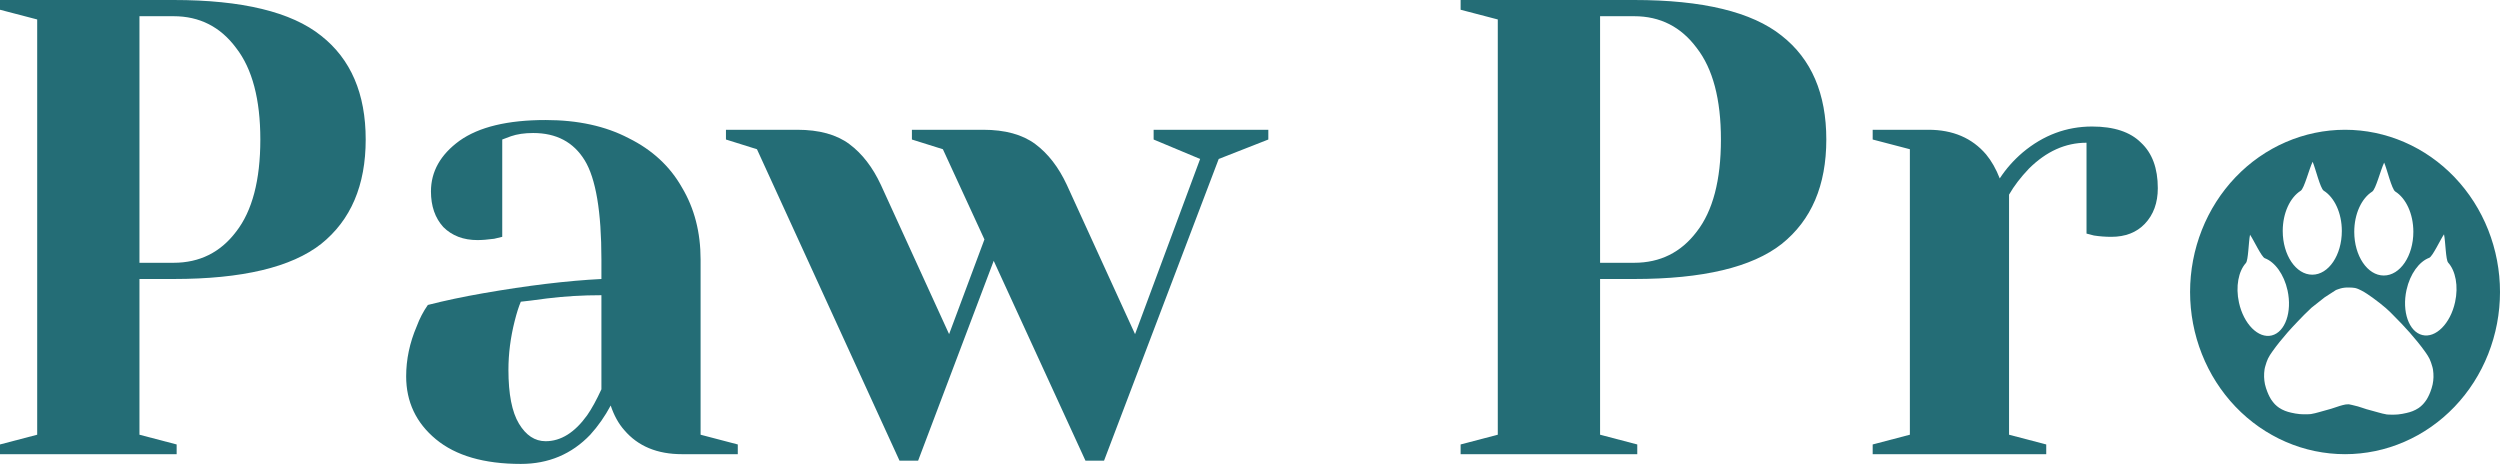 <svg width="97" height="18" viewBox="0 0 97 18" fill="none" xmlns="http://www.w3.org/2000/svg">
<path d="M0 17.245L1.443 16.867V0.755L0 0.378V0H6.734C9.395 0 11.303 0.462 12.458 1.385C13.612 2.291 14.189 3.634 14.189 5.413C14.189 7.192 13.612 8.543 12.458 9.466C11.303 10.372 9.395 10.825 6.734 10.825H5.411V16.867L6.854 17.245V17.622H0V17.245ZM6.734 10.196C7.744 10.196 8.554 9.793 9.163 8.987C9.788 8.182 10.101 6.99 10.101 5.413C10.101 3.852 9.788 2.669 9.163 1.863C8.554 1.041 7.744 0.629 6.734 0.629H5.411V10.196H6.734Z" fill="#246D76"/>
<path d="M20.208 18C18.781 18 17.683 17.681 16.913 17.043C16.144 16.406 15.759 15.592 15.759 14.601C15.759 13.947 15.895 13.301 16.168 12.663C16.28 12.361 16.424 12.084 16.601 11.832C17.258 11.664 17.972 11.513 18.741 11.379C20.473 11.077 22.004 10.892 23.335 10.825V10.07C23.335 8.207 23.118 6.923 22.685 6.218C22.252 5.513 21.587 5.161 20.689 5.161C20.352 5.161 20.064 5.203 19.823 5.287L19.487 5.413V9.189L19.174 9.264C18.918 9.298 18.701 9.315 18.525 9.315C17.98 9.315 17.539 9.147 17.202 8.811C16.881 8.459 16.721 7.997 16.721 7.427C16.721 6.655 17.09 6 17.827 5.463C18.581 4.926 19.695 4.657 21.17 4.657C22.421 4.657 23.495 4.892 24.393 5.362C25.307 5.815 25.996 6.453 26.461 7.276C26.942 8.081 27.183 9.013 27.183 10.07V16.867L28.626 17.245V17.622H26.461C25.499 17.622 24.754 17.312 24.224 16.691C24 16.439 23.824 16.12 23.695 15.734C23.471 16.154 23.206 16.532 22.902 16.867C22.18 17.622 21.282 18 20.208 18ZM21.17 17.119C21.763 17.119 22.3 16.783 22.782 16.112C22.958 15.86 23.142 15.524 23.335 15.105V11.454C22.597 11.454 21.892 11.496 21.218 11.58C20.721 11.648 20.385 11.69 20.208 11.706C20.128 11.891 20.048 12.143 19.968 12.461C19.807 13.099 19.727 13.729 19.727 14.35C19.727 15.29 19.863 15.986 20.136 16.439C20.409 16.892 20.753 17.119 21.17 17.119Z" fill="#246D76"/>
<path d="M29.37 5.79L28.167 5.413V5.035H30.933C31.783 5.035 32.456 5.22 32.953 5.589C33.45 5.958 33.859 6.487 34.179 7.175L36.825 12.965L38.196 9.29L36.584 5.79L35.382 5.413V5.035H38.148C38.997 5.035 39.671 5.22 40.168 5.589C40.665 5.958 41.074 6.487 41.394 7.175L44.04 12.965L46.565 6.168L44.761 5.413V5.035H49.211V5.413L47.286 6.168L42.837 17.874H42.116L38.556 10.12L35.623 17.874H34.901L29.37 5.79Z" fill="#246D76"/>
<path d="M56.672 17.245L58.114 16.867V0.755L56.672 0.378V0H63.405C66.067 0 67.975 0.462 69.129 1.385C70.284 2.291 70.861 3.634 70.861 5.413C70.861 7.192 70.284 8.543 69.129 9.466C67.975 10.372 66.067 10.825 63.405 10.825H62.083V16.867L63.526 17.245V17.622H56.672V17.245ZM63.405 10.196C64.415 10.196 65.225 9.793 65.834 8.987C66.46 8.182 66.772 6.99 66.772 5.413C66.772 3.852 66.46 2.669 65.834 1.863C65.225 1.041 64.415 0.629 63.405 0.629H62.083V10.196H63.405Z" fill="#246D76"/>
<path d="M72.66 17.245L74.103 16.867V5.79L72.66 5.413V5.035H74.824C75.77 5.035 76.516 5.354 77.061 5.992C77.269 6.243 77.446 6.554 77.59 6.923C77.83 6.554 78.127 6.218 78.48 5.916C79.281 5.245 80.179 4.909 81.173 4.909C82.023 4.909 82.656 5.119 83.073 5.538C83.506 5.941 83.723 6.529 83.723 7.301C83.723 7.871 83.554 8.333 83.218 8.685C82.897 9.021 82.464 9.189 81.919 9.189C81.694 9.189 81.47 9.172 81.246 9.138L80.957 9.063V5.538C80.139 5.538 79.394 5.874 78.72 6.545C78.4 6.881 78.143 7.217 77.951 7.552V16.867L79.394 17.245V17.622H72.66V17.245Z" fill="#246D76"/>
<g clip-path="url(#clip0_247_9)">
<path d="M90.987 5.035C90.198 5.035 89.416 5.198 88.687 5.514C87.957 5.83 87.294 6.294 86.736 6.878C86.178 7.463 85.735 8.157 85.433 8.92C85.131 9.684 84.975 10.502 84.975 11.329C84.975 12.155 85.131 12.974 85.433 13.737C85.735 14.501 86.178 15.195 86.736 15.779C87.294 16.363 87.957 16.827 88.687 17.143C89.416 17.46 90.198 17.622 90.987 17.622C91.777 17.622 92.559 17.46 93.288 17.143C94.018 16.827 94.681 16.363 95.239 15.779C95.797 15.195 96.24 14.501 96.542 13.737C96.844 12.974 97 12.155 97 11.329C97 10.502 96.844 9.684 96.542 8.92C96.24 8.157 95.797 7.463 95.239 6.878C94.681 6.294 94.018 5.83 93.288 5.514C92.559 5.198 91.777 5.035 90.987 5.035ZM89.73 6.276C89.836 6.513 90.025 7.314 90.161 7.399C90.573 7.656 90.863 8.259 90.863 8.962C90.863 9.899 90.35 10.658 89.716 10.658C89.083 10.658 88.57 9.899 88.57 8.962C88.57 8.262 88.857 7.661 89.266 7.402C89.405 7.315 89.59 6.567 89.73 6.276ZM92.505 6.309C92.611 6.545 92.799 7.346 92.936 7.431C93.348 7.688 93.638 8.291 93.638 8.995C93.638 9.931 93.124 10.69 92.491 10.69C91.858 10.69 91.345 9.931 91.345 8.995C91.345 8.294 91.632 7.693 92.041 7.435C92.18 7.347 92.365 6.6 92.505 6.309ZM94.828 9.091C94.887 9.379 94.893 10.084 94.989 10.19C95.275 10.505 95.394 11.099 95.257 11.723C95.074 12.558 94.504 13.129 93.984 12.999C93.463 12.869 93.19 12.086 93.372 11.252C93.51 10.625 93.865 10.147 94.254 10.003C94.383 9.955 94.695 9.28 94.828 9.091ZM87.301 9.107C87.434 9.296 87.746 9.971 87.875 10.019C88.264 10.163 88.619 10.641 88.757 11.268C88.939 12.103 88.666 12.885 88.145 13.015C87.625 13.145 87.055 12.574 86.872 11.74C86.735 11.116 86.854 10.521 87.14 10.206C87.236 10.1 87.243 9.395 87.301 9.107ZM91.05 11.155L91.05 11.156C91.066 11.155 91.099 11.155 91.16 11.156C91.233 11.157 91.321 11.162 91.378 11.174C91.463 11.193 91.542 11.23 91.619 11.27C91.775 11.349 91.918 11.452 92.061 11.553C92.236 11.678 92.438 11.838 92.569 11.952C92.701 12.066 92.763 12.133 92.857 12.228C93.076 12.448 93.293 12.67 93.498 12.905C93.709 13.147 93.915 13.394 94.101 13.657C94.161 13.742 94.221 13.83 94.267 13.925C94.311 14.016 94.341 14.115 94.37 14.213C94.382 14.254 94.394 14.296 94.4 14.339C94.415 14.437 94.421 14.536 94.419 14.635C94.416 14.729 94.406 14.824 94.386 14.916C94.365 15.017 94.332 15.115 94.296 15.211C94.271 15.277 94.241 15.341 94.209 15.403C94.192 15.437 94.174 15.469 94.154 15.501C94.137 15.528 94.118 15.555 94.098 15.581C94.066 15.622 94.034 15.664 93.996 15.701C93.949 15.749 93.898 15.794 93.843 15.831C93.77 15.88 93.692 15.919 93.611 15.952C93.535 15.983 93.455 16.004 93.374 16.023C93.265 16.049 93.153 16.07 93.041 16.081C92.952 16.09 92.862 16.088 92.772 16.088C92.716 16.087 92.659 16.088 92.603 16.08C92.497 16.065 92.393 16.033 92.289 16.006C92.131 15.966 91.974 15.923 91.817 15.876C91.706 15.843 91.598 15.8 91.486 15.769C91.411 15.747 91.334 15.73 91.257 15.712C91.218 15.703 91.138 15.687 91.138 15.687L91.138 15.686C91.131 15.686 91.053 15.687 91.012 15.693C90.934 15.705 90.859 15.729 90.783 15.75C90.672 15.783 90.563 15.825 90.452 15.859C90.296 15.906 90.139 15.95 89.981 15.991C89.877 16.018 89.773 16.05 89.667 16.065C89.611 16.073 89.554 16.073 89.498 16.073C89.408 16.075 89.318 16.076 89.229 16.067C89.117 16.057 89.005 16.036 88.895 16.011C88.815 15.992 88.735 15.971 88.658 15.94C88.578 15.908 88.499 15.869 88.427 15.82C88.371 15.783 88.32 15.738 88.272 15.691C88.235 15.654 88.203 15.612 88.171 15.571C88.151 15.545 88.132 15.518 88.114 15.491C88.094 15.459 88.076 15.427 88.059 15.394C88.027 15.331 87.997 15.267 87.972 15.201C87.935 15.105 87.902 15.008 87.88 14.907C87.861 14.815 87.85 14.72 87.847 14.626C87.844 14.527 87.85 14.427 87.865 14.329C87.871 14.287 87.883 14.245 87.895 14.203C87.924 14.105 87.953 14.007 87.997 13.915C88.042 13.82 88.102 13.732 88.162 13.647C88.347 13.383 88.553 13.136 88.763 12.893C88.967 12.658 89.402 12.214 89.402 12.214L89.689 11.937L90.196 11.537L90.637 11.252C90.637 11.252 90.796 11.191 90.88 11.175C90.927 11.165 90.999 11.159 91.028 11.157L91.028 11.156C91.028 11.156 91.035 11.156 91.035 11.156C91.038 11.156 91.05 11.155 91.05 11.155Z" fill="#246D76"/>
</g>
<defs>
<clipPath id="clip0_247_9">
<rect width="12.025" height="12.587" fill="white" transform="translate(84.975 5.035)"/>
</clipPath>
</defs>
</svg>
